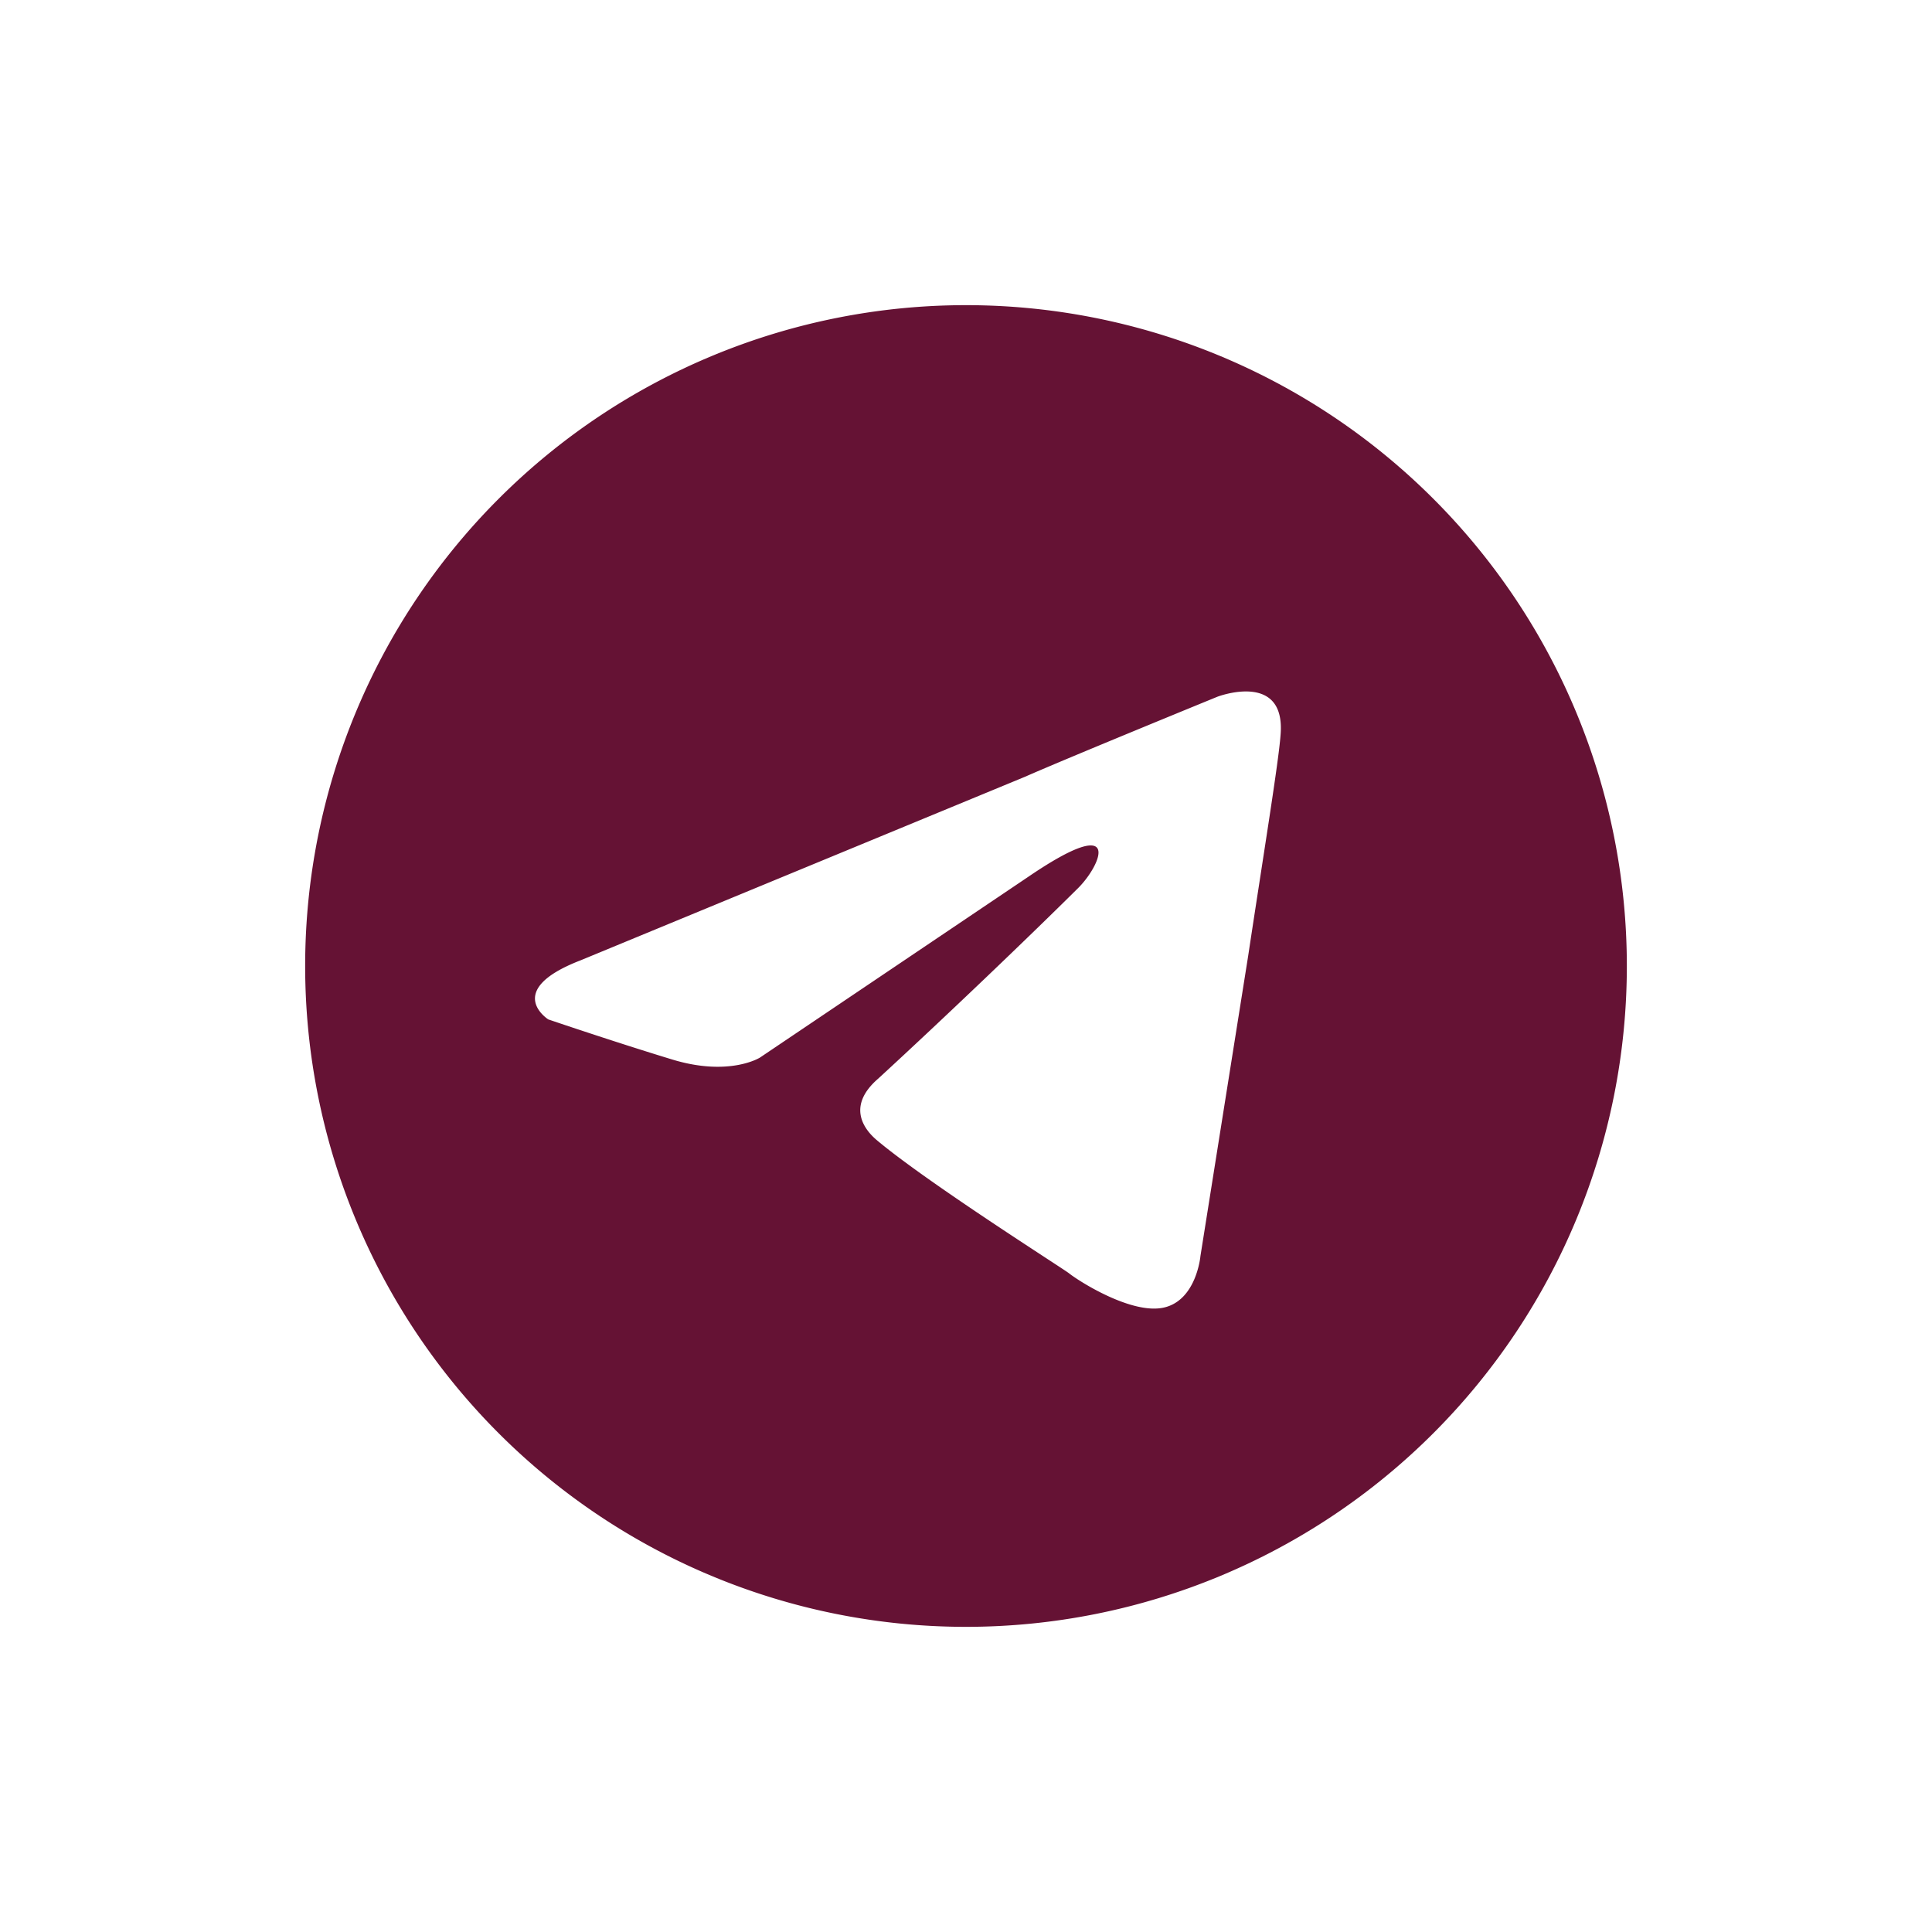 <?xml version="1.0" encoding="UTF-8"?> <svg xmlns="http://www.w3.org/2000/svg" id="Слой_1" data-name="Слой 1" viewBox="0 0 200 200"> <defs> <style>.cls-1{fill:#651234;fill-rule:evenodd;}</style> </defs> <g id="TELEGRAM"> <path class="cls-1" d="M100,31.59A68.41,68.41,0,1,0,168.41,100,68.41,68.41,0,0,0,100,31.59Zm32.56,44.53c-.2,2.76-1.78,12.44-3.36,22.9l-4.93,31s-.4,4.54-3.75,5.33-8.89-2.76-9.87-3.55c-.79-.6-14.81-9.48-19.94-13.82-1.38-1.19-3-3.55.2-6.32C98,105.14,106.5,97,111.63,91.91c2.37-2.37,4.74-7.89-5.13-1.18L78.67,109.48s-3.16,2-9.08.2-12.83-4.15-12.83-4.15-4.74-3,3.35-6.12l46-19c4.54-2,19.93-8.29,19.93-8.29S133.15,69.41,132.56,76.12Z"></path> </g> </svg> 